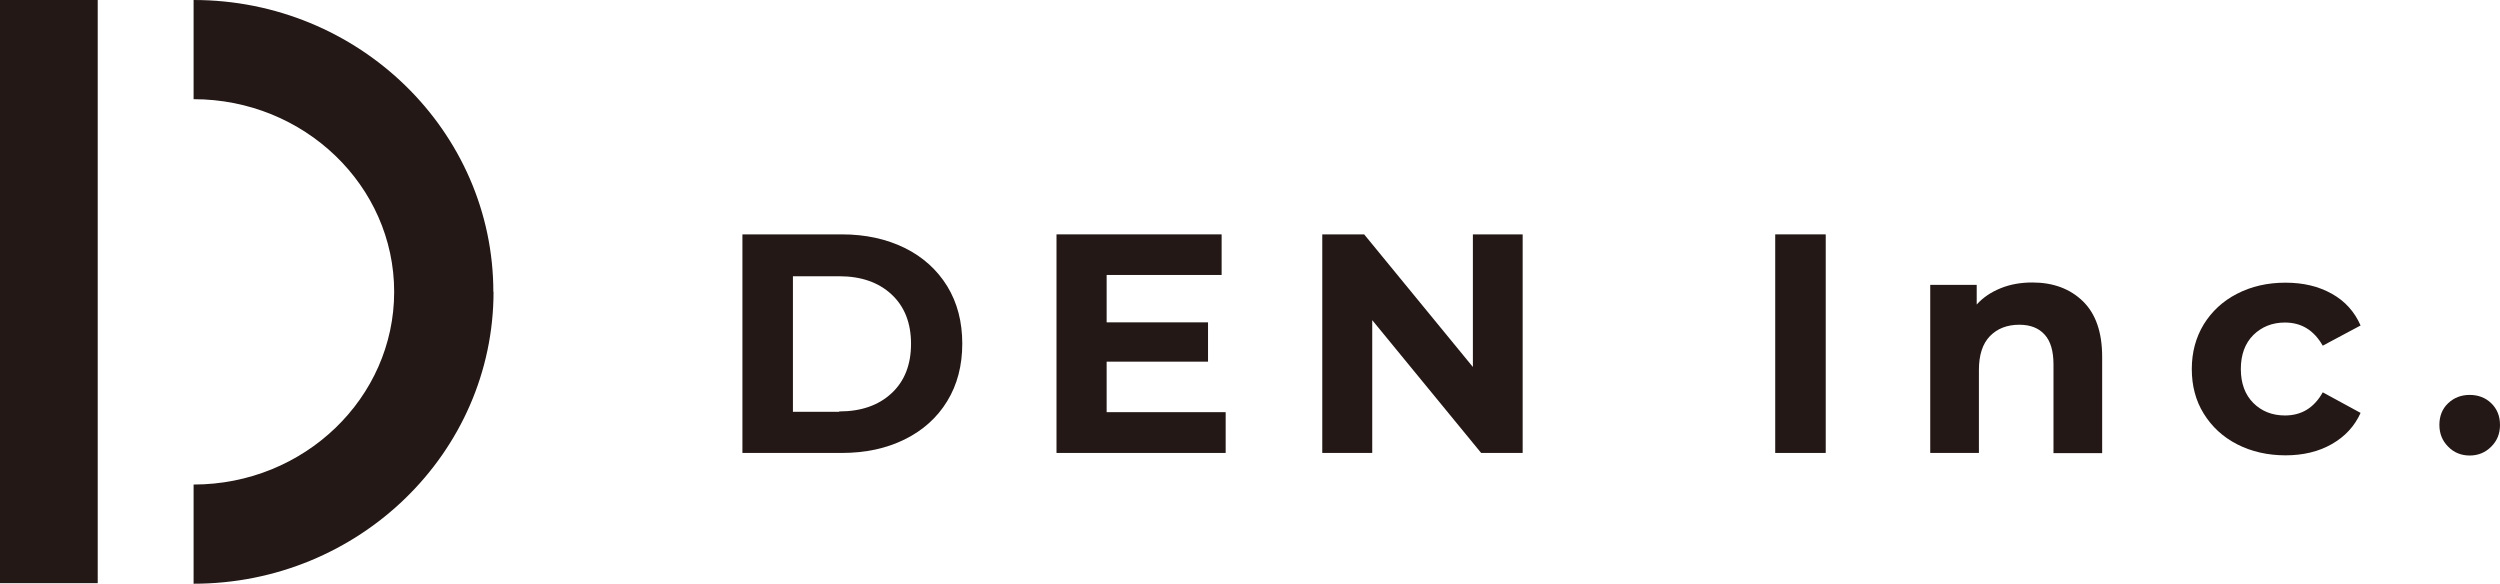 <?xml version="1.0" encoding="UTF-8"?>
<svg id="_レイヤー_2" data-name="レイヤー 2" xmlns="http://www.w3.org/2000/svg" viewBox="0 0 136.11 31.8">
  <defs>
    <style>
      .cls-1 {
        fill: #231815;
        stroke-width: 0px;
      }
    </style>
  </defs>
  <g id="_文字" data-name="文字">
    <g>
      <g>
        <path class="cls-1" d="m40.42,12.76h5.41c1.29,0,2.43.25,3.43.74.99.49,1.76,1.19,2.31,2.08.55.9.82,1.94.82,3.13s-.27,2.23-.82,3.13c-.55.9-1.32,1.59-2.31,2.08-.99.49-2.13.74-3.43.74h-5.41v-11.9Zm5.27,9.64c1.19,0,2.14-.33,2.85-.99.71-.66,1.06-1.56,1.06-2.69s-.35-2.03-1.06-2.69c-.71-.66-1.66-.99-2.85-.99h-2.52v7.38h2.52Z"/>
        <path class="cls-1" d="m66.73,22.45v2.21h-9.21v-11.9h8.99v2.21h-6.26v2.58h5.52v2.14h-5.52v2.75h6.48Z"/>
        <path class="cls-1" d="m82.9,12.76v11.9h-2.26l-5.93-7.23v7.23h-2.72v-11.9h2.28l5.92,7.22v-7.22h2.72Z"/>
        <path class="cls-1" d="m96.65,12.76h2.75v11.9h-2.75v-11.9Z"/>
        <path class="cls-1" d="m113.4,16.4c.7.68,1.05,1.69,1.05,3.03v5.24h-2.65v-4.83c0-.73-.16-1.27-.48-1.62-.32-.36-.78-.54-1.38-.54-.67,0-1.2.21-1.6.62-.4.41-.6,1.03-.6,1.84v4.52h-2.65v-9.15h2.53v1.07c.35-.39.79-.68,1.31-.89.52-.21,1.09-.31,1.72-.31,1.13,0,2.05.34,2.75,1.02Z"/>
        <path class="cls-1" d="m121.8,24.19c-.78-.4-1.38-.96-1.82-1.67-.44-.71-.65-1.52-.65-2.43s.22-1.72.65-2.43c.44-.71,1.04-1.27,1.82-1.67.78-.4,1.65-.6,2.63-.6s1.8.2,2.52.6c.72.4,1.24.98,1.57,1.73l-2.06,1.1c-.48-.84-1.16-1.26-2.06-1.26-.69,0-1.26.23-1.72.68-.45.45-.68,1.07-.68,1.85s.23,1.4.68,1.85c.45.45,1.03.68,1.72.68.91,0,1.59-.42,2.06-1.26l2.06,1.12c-.33.73-.85,1.29-1.57,1.7s-1.56.61-2.52.61-1.85-.2-2.63-.6Z"/>
        <path class="cls-1" d="m133.29,24.32c-.32-.32-.48-.71-.48-1.19s.16-.88.48-1.18c.32-.3.71-.45,1.17-.45s.86.15,1.17.45.48.69.48,1.18-.16.87-.48,1.19c-.32.32-.71.48-1.17.48s-.86-.16-1.17-.48Z"/>
      </g>
      <g>
        <rect class="cls-1" y="0" width="5.32" height="31.75"/>
        <path class="cls-1" d="m26.86,15.9C26.86,7.14,19.54,0,10.54,0v5.4c6.02,0,10.92,4.71,10.92,10.49s-4.9,10.49-10.92,10.49v5.4c9,0,16.33-7.13,16.33-15.9Z"/>
      </g>
    </g>
  </g>
</svg>